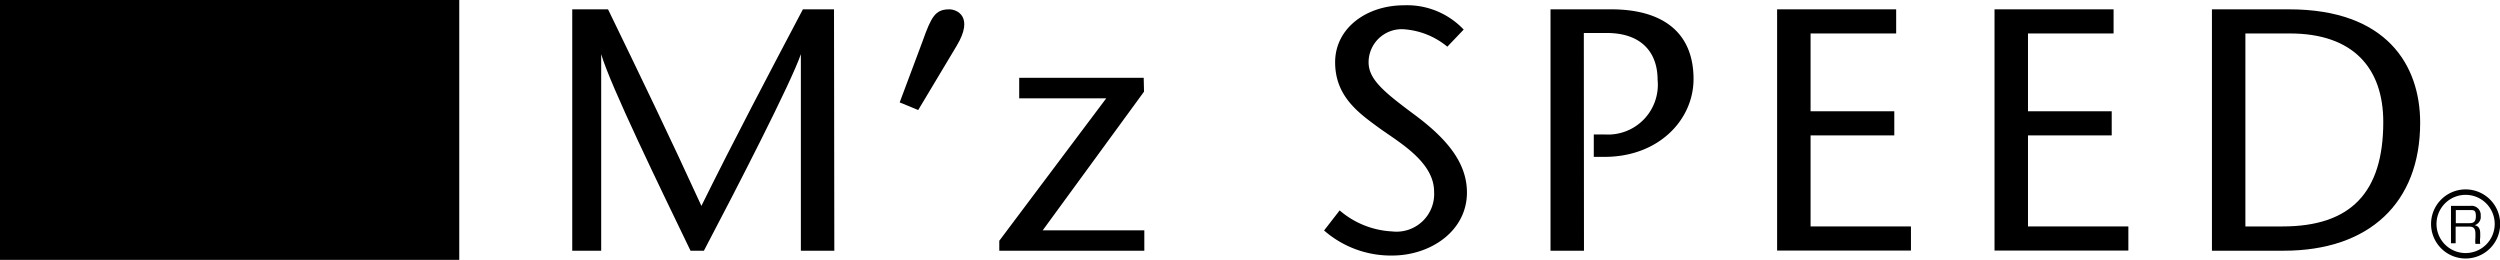 <svg xmlns="http://www.w3.org/2000/svg" viewBox="0 0 160.64 16.7"><title>アセット 6</title><g id="レイヤー_2" data-name="レイヤー 2"><g id="テキスト"><path d="M53.61,16.11H51.46V3.48h0c-.62,1.82-4.14,8.66-6.23,12.63h-.86c-1.93-4-5.14-10.59-5.74-12.63h0V16.11H36.77V.6h2.3c2,4.12,4,8.26,6,12.63C47.23,8.86,49.42,4.72,51.59.6h2Z"/><path d="M57.81,6.58l1.46-3.9C59.84,1.08,60.09.6,61,.6c.48,0,1.6.46.48,2.33L59,7.07Z"/><path d="M73.51,5.89,67,14.8h6.53v1.31H64.21v-.64l6.87-9.15H65.49V5h8Z"/><path d="M93,3a4.92,4.92,0,0,0-2.68-1.11A2.13,2.13,0,0,0,87.94,4c0,1.11,1,1.92,2.95,3.37s3.37,3,3.37,5c0,2.47-2.33,4.05-4.81,4.05a6.52,6.52,0,0,1-4.37-1.61l1-1.29a5.59,5.59,0,0,0,3.37,1.35,2.42,2.42,0,0,0,2.7-2.55c0-1.95-2.32-3.21-3.59-4.14S85.79,6.18,85.79,4s2-3.66,4.43-3.66a5,5,0,0,1,3.83,1.56Z"/><path d="M101.78,16.11H99.63V.6h3.9c3.28,0,5.29,1.46,5.29,4.48,0,2.61-2.23,5-5.72,5h-.69V8.64l.71,0a3.2,3.2,0,0,0,3.39-3.52c0-1.71-1-3-3.26-3h-1.48Z"/><path d="M121.84,2.15h-5.5v5h5.38V8.7h-5.38v5.85h6.45v1.55h-8.6V.6h7.65Z"/><path d="M135.81,2.15h-5.5v5h5.38V8.7h-5.38v5.85h6.45v1.55h-8.6V.6h7.65Z"/><path d="M144.28,2.15h2.86c4.08,0,6,2.24,6,5.69,0,4.54-2.1,6.71-6.47,6.71h-2.39ZM142.13.6V16.11h4.61c5.5,0,8.77-3.08,8.77-8.22,0-3.72-2.17-7.29-8.42-7.29Z"/><rect width="29.51" height="16.7"/><path d="M158.72,13.23a.59.59,0,0,1,.68.64.55.55,0,0,1-.39.6c.26.06.36.22.36.55v.23a1.43,1.43,0,0,0,0,.42h-.31a2,2,0,0,1,0-.39V15c0-.43-.24-.44-.45-.44h-.82v1.07h-.3V13.23Zm-.92.27v.84h.84c.19,0,.45,0,.45-.44s-.15-.4-.44-.4Z"/><path d="M156.21,14.39a2.22,2.22,0,1,0,2.22-2.22A2.22,2.22,0,0,0,156.21,14.39Zm.35,0a1.87,1.87,0,1,1,1.87,1.87A1.87,1.87,0,0,1,156.56,14.39Z"/></g></g></svg>
